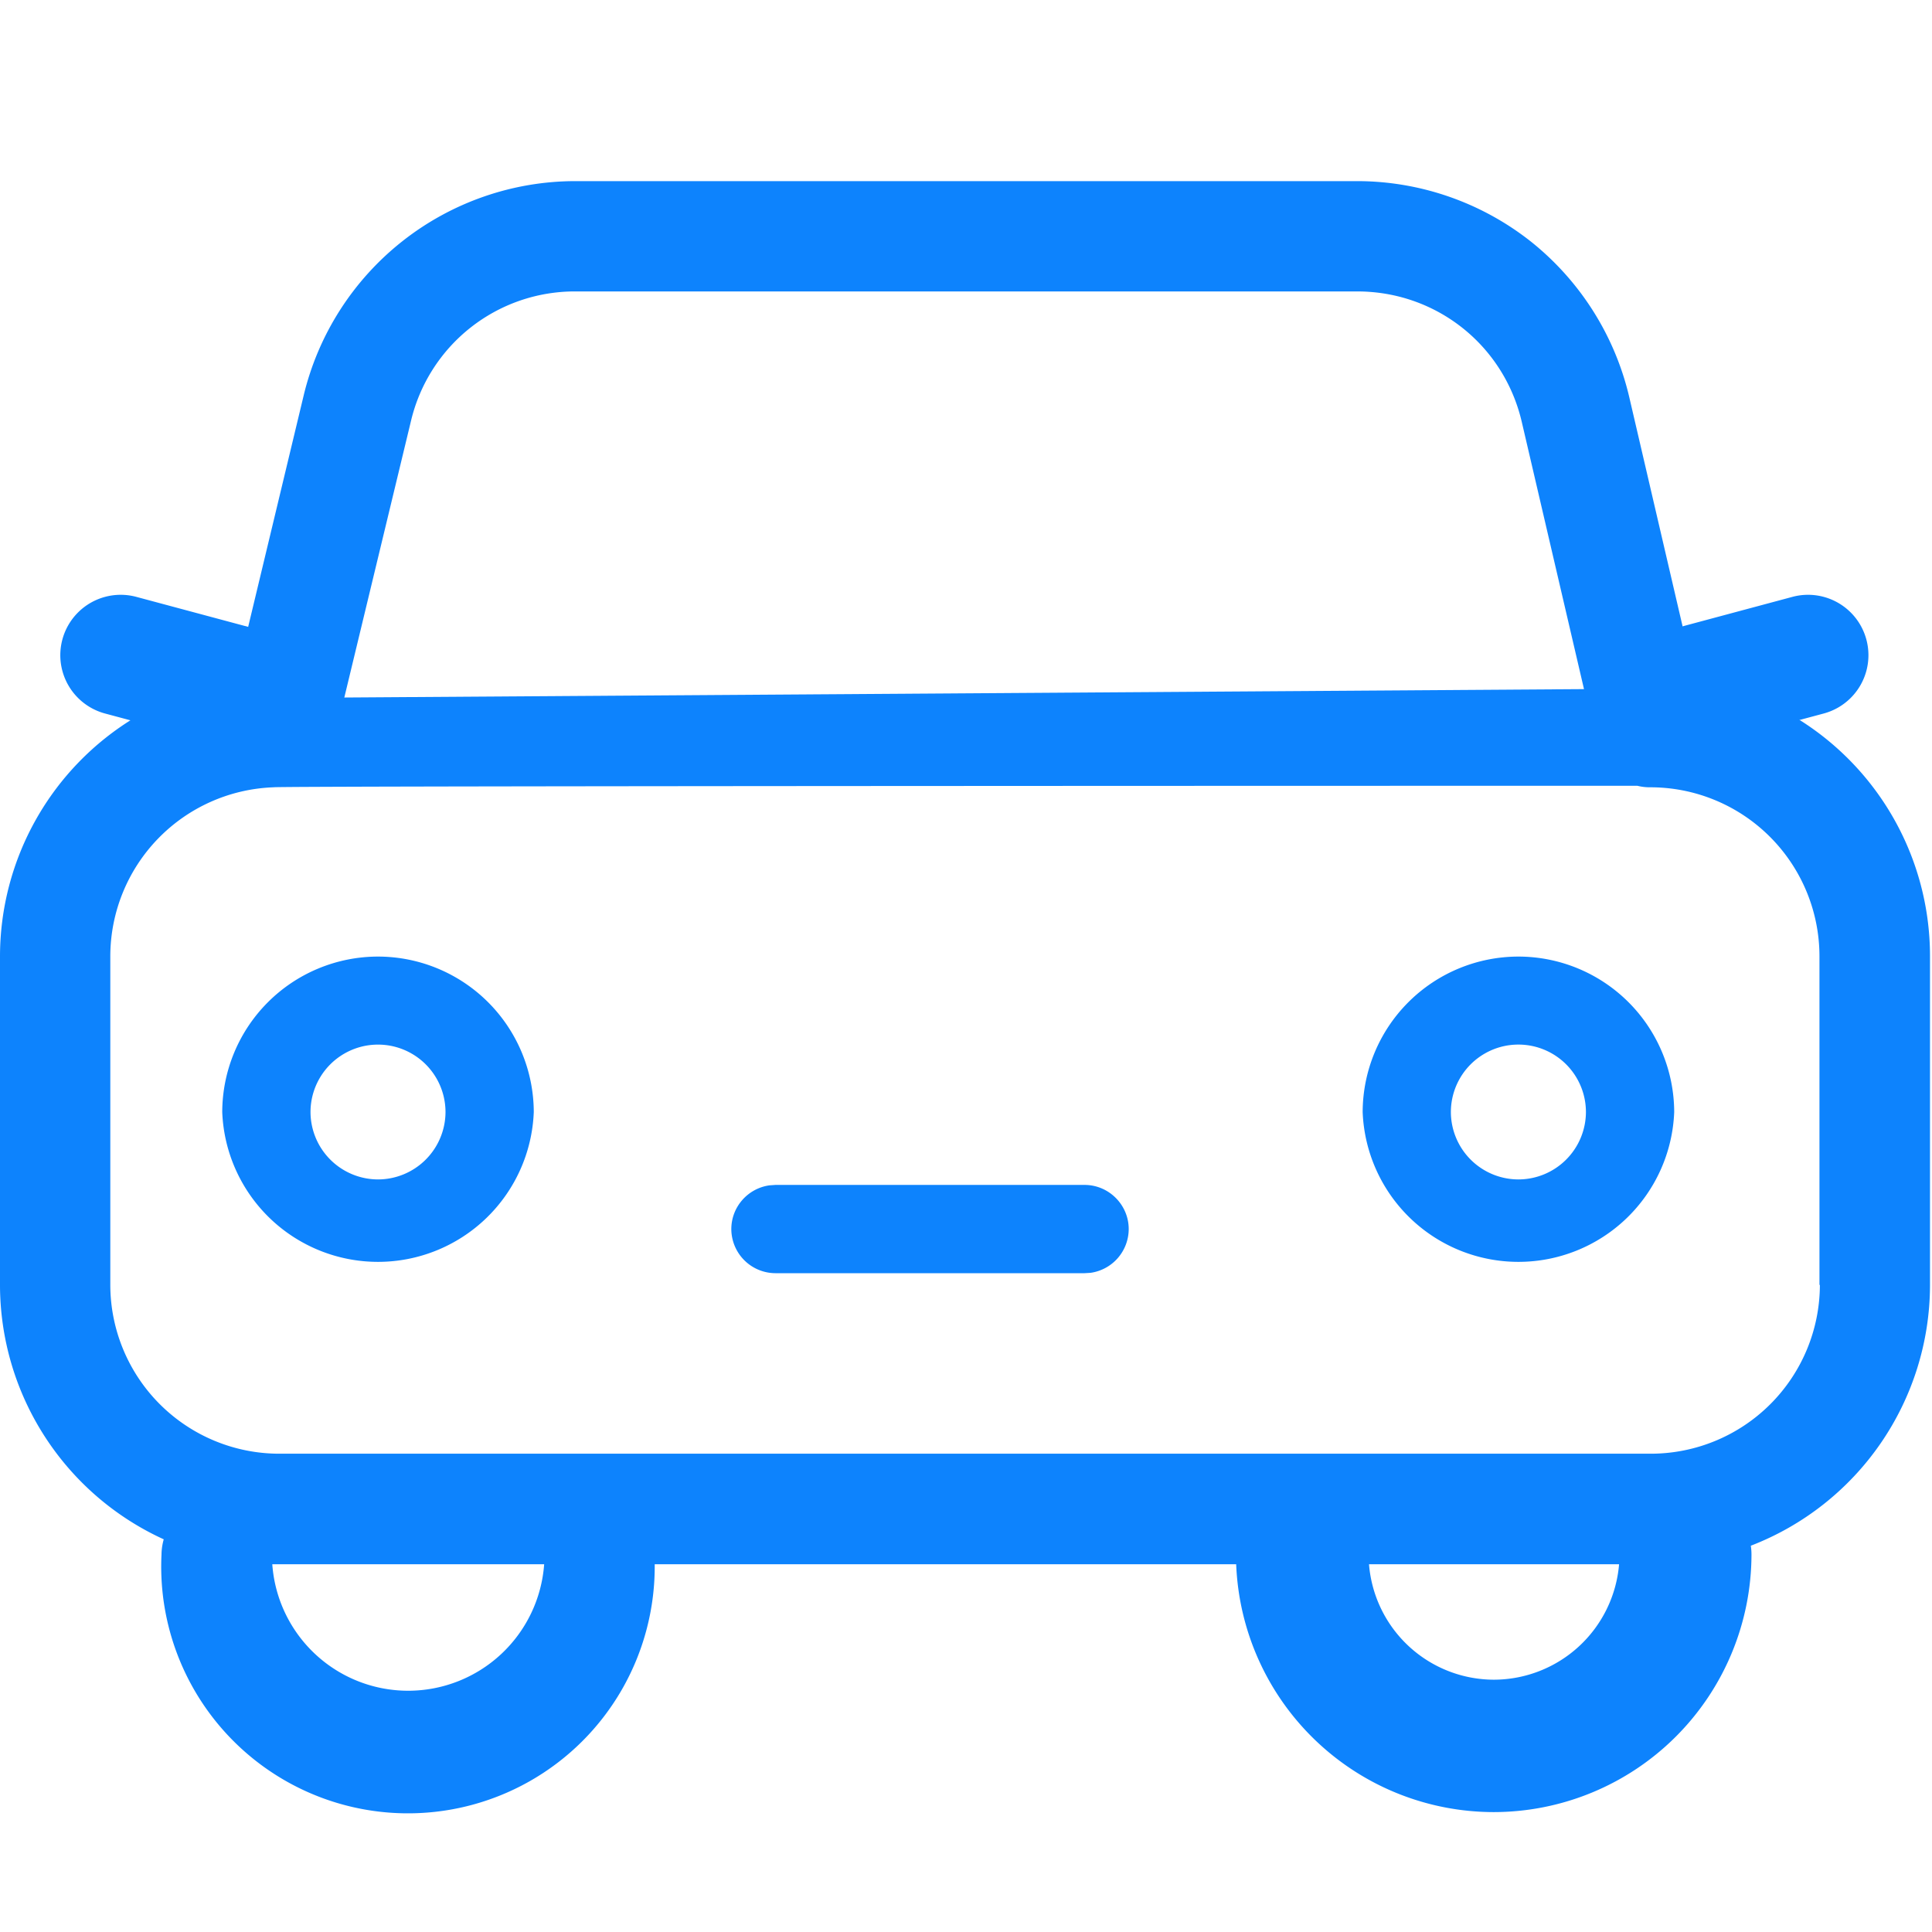 <?xml version="1.0" standalone="no"?><!DOCTYPE svg PUBLIC "-//W3C//DTD SVG 1.1//EN" "http://www.w3.org/Graphics/SVG/1.1/DTD/svg11.dtd"><svg t="1750740485165" class="icon" viewBox="0 0 1024 1024" version="1.1" xmlns="http://www.w3.org/2000/svg" p-id="5213" xmlns:xlink="http://www.w3.org/1999/xlink" width="128" height="128"><path d="M941.632 374.72l-48.64-37.664-29.472-126.656A148.896 148.896 0 0 0 811.36 128 148.704 148.704 0 0 0 719.296 96H304.896A148.224 148.224 0 0 0 160.96 209.568l-32.512 135.552-56.96 35.2A147.968 147.968 0 0 0 0 506.88v174.272a148.352 148.352 0 0 0 86.784 134.72 30.592 30.592 0 0 0-1.184 8.096 130.784 130.784 0 1 0 261.408 5.12h308.192a136.736 136.736 0 0 0 136.48 131.36 136.736 136.736 0 0 0 136.64-136.48 30.368 30.368 0 0 0-0.352-4.704 148.32 148.32 0 0 0 94.976-138.112V506.88a147.904 147.904 0 0 0-81.28-132.16zM304.96 154.464h414.4c41.856 0 77.76 28.448 87.232 69.248l32.96 141.536-657.056 4.448 35.328-146.56a89.248 89.248 0 0 1 87.136-68.672zM216.384 896.128a72.192 72.192 0 0 1-72.064-67.04h144.096a72.288 72.288 0 0 1-72.032 67.04z m575.424-5.856a66.528 66.528 0 0 1-66.208-61.184h132.544a66.72 66.72 0 0 1-66.336 61.184z m172.768-209.248a89.664 89.664 0 0 1-89.6 89.472H148.064a89.6 89.6 0 0 1-89.6-89.472v-174.272a89.728 89.728 0 0 1 86.56-89.472c0-0.8 722.816-0.8 722.816-0.8a27.2 27.2 0 0 0 6.912 0.8 89.6 89.6 0 0 1 89.6 89.472v174.272h0.224z" fill="#0d83fd" p-id="5214"></path><path d="M200.352 507.008a82.624 82.624 0 0 0-82.56 82.432 82.624 82.624 0 0 0 165.12 0 82.624 82.624 0 0 0-82.56-82.432z m0 118.112a35.84 35.84 0 0 1-35.776-35.68 35.776 35.776 0 0 1 71.552 0 35.84 35.84 0 0 1-35.776 35.68z m604.448-118.112a82.624 82.624 0 0 0-82.56 82.432 82.624 82.624 0 0 0 165.12 0 82.624 82.624 0 0 0-82.56-82.432z m0 118.112a35.84 35.84 0 0 1-35.808-35.68 35.776 35.776 0 0 1 71.584 0 35.84 35.84 0 0 1-35.776 35.68z m-393.792 2.912h163.84c12.864 0 23.392 10.56 23.392 23.392a23.488 23.488 0 0 1-20.224 23.2l-3.168 0.192h-163.84a23.456 23.456 0 0 1-23.392-23.36c0-11.84 8.832-21.632 20.224-23.2l3.168-0.224h163.84zM72.256 316.352l61.792 16.576a32 32 0 0 1-16.544 61.824l-61.824-16.576a32 32 0 1 1 16.576-61.824z m877.76 0a32 32 0 0 1 16.576 61.824l-61.792 16.576a32 32 0 0 1-16.576-61.824z" fill="#0d83fd" p-id="5215"></path></svg>